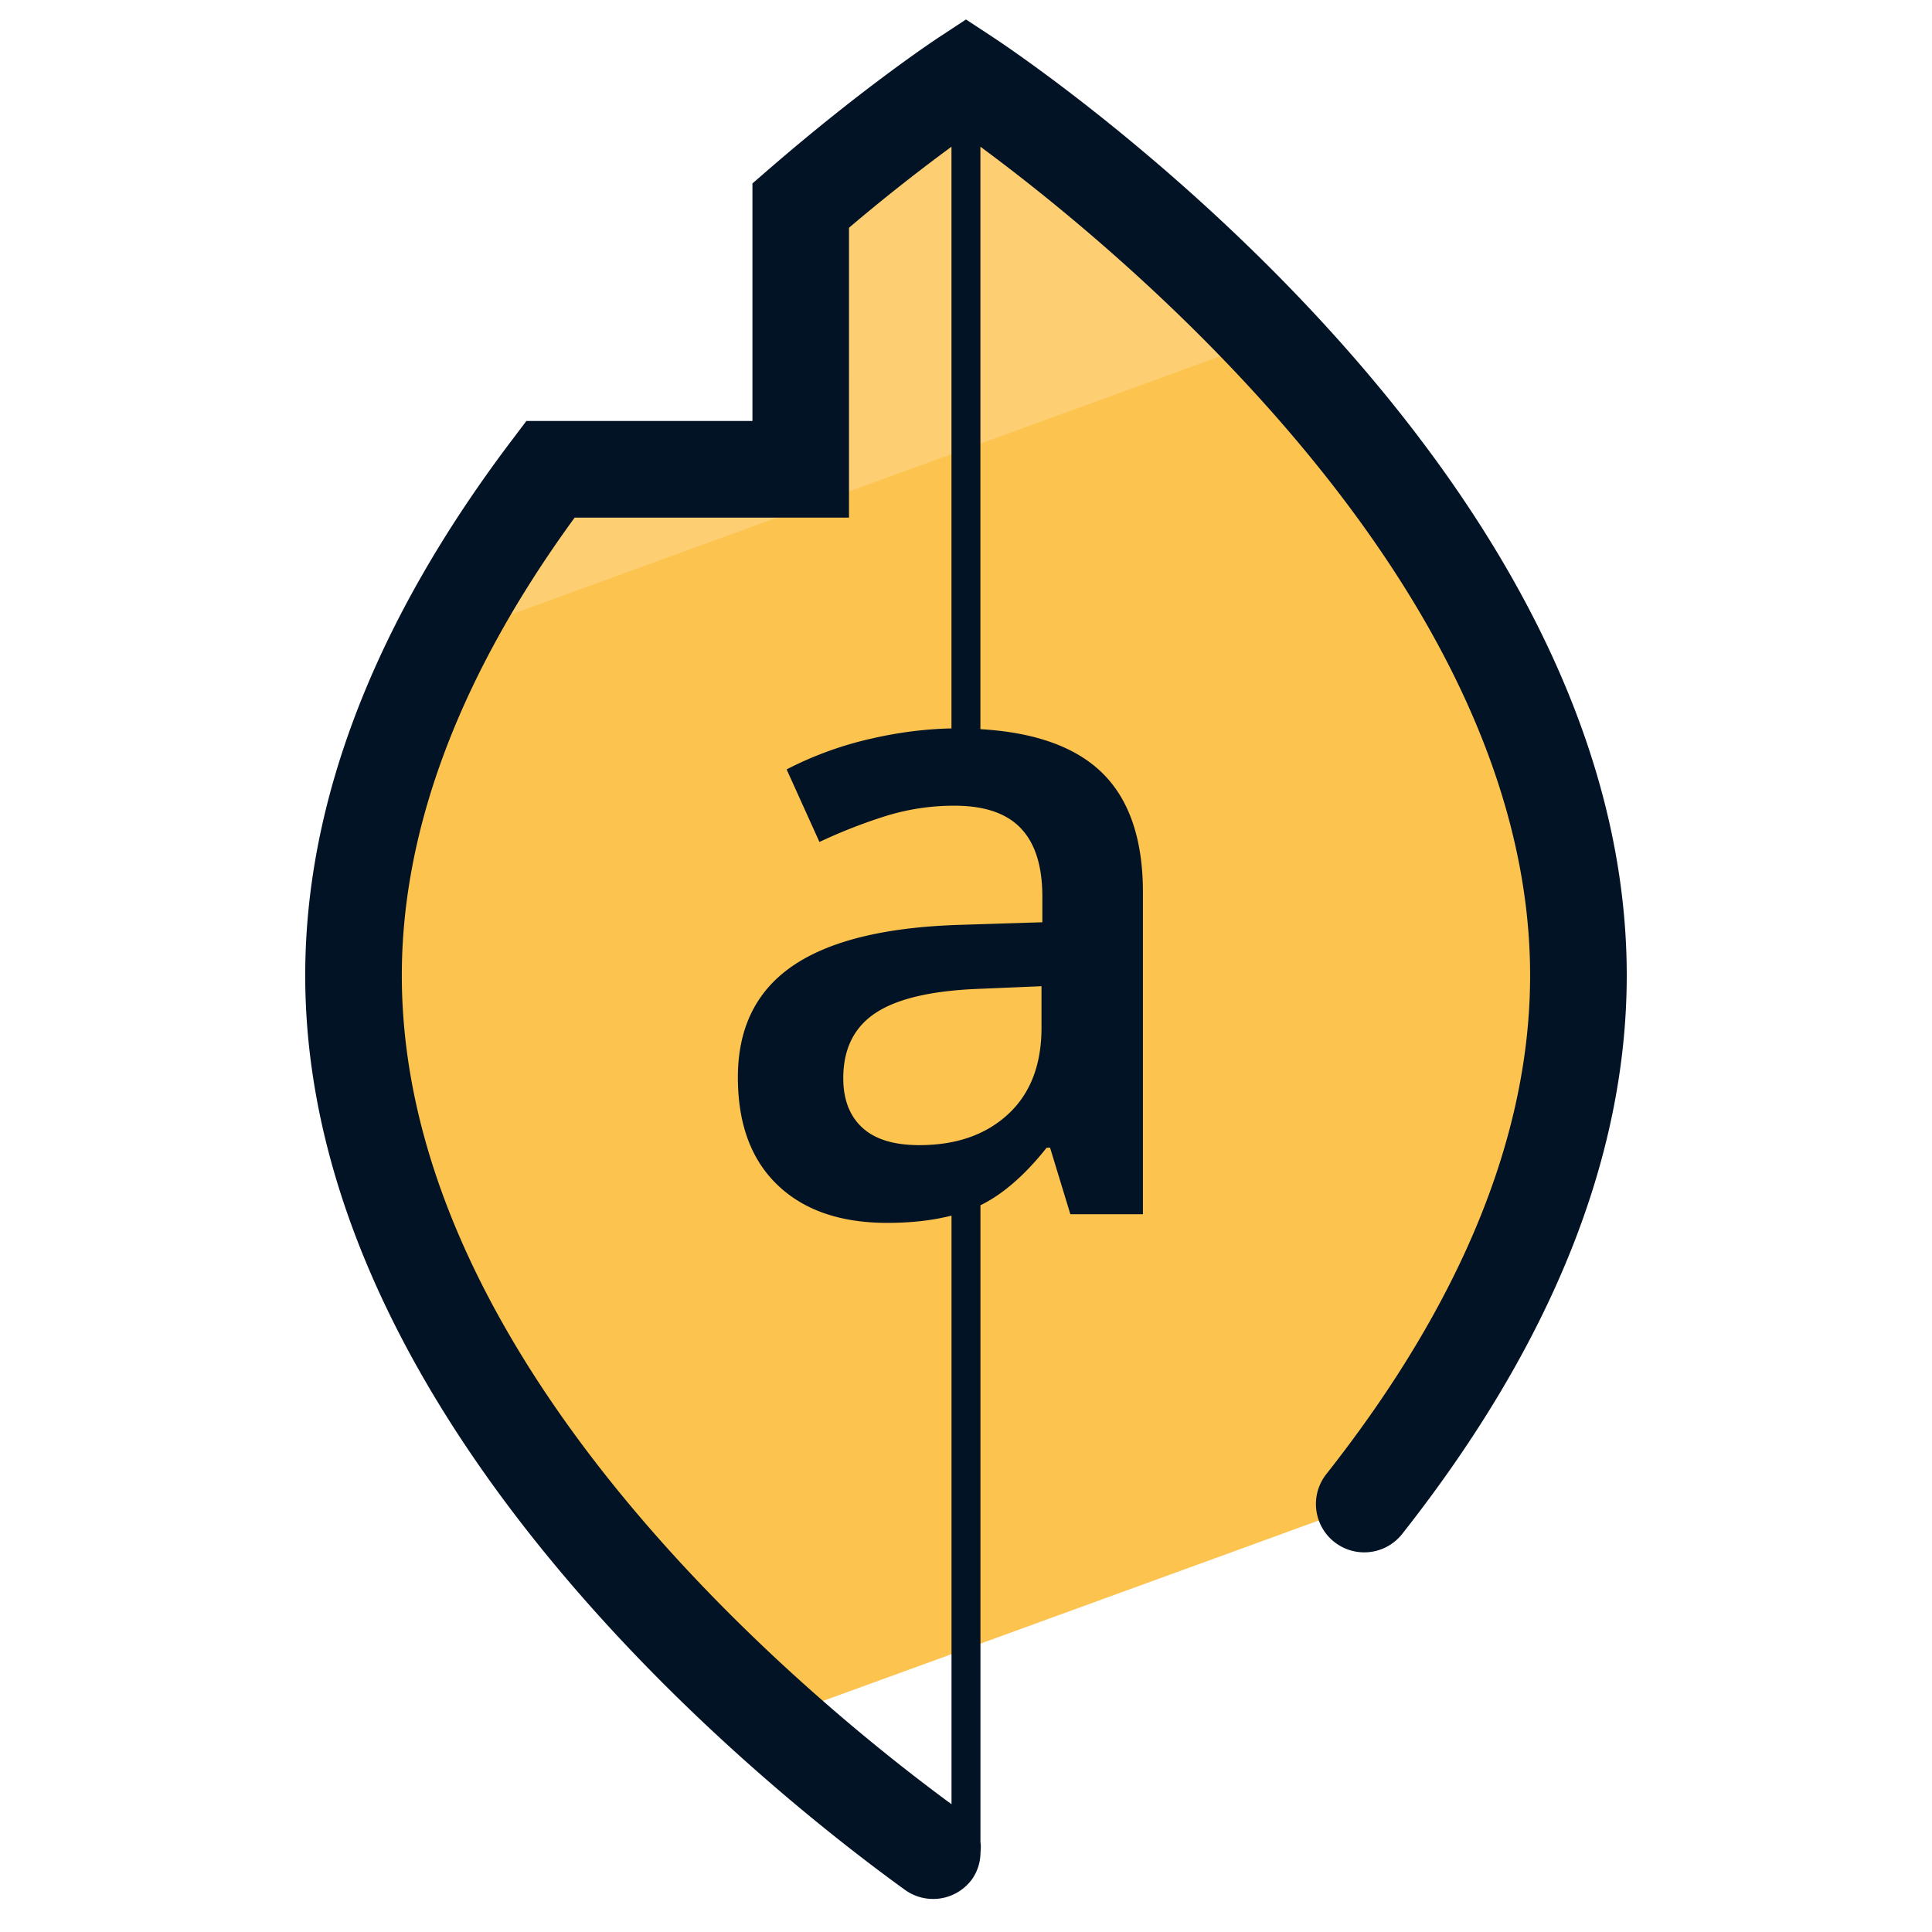 <svg xmlns="http://www.w3.org/2000/svg" version="1" viewBox="0 0 50 50"><path fill="#FCC34F" d="M19.97 44.504l15.336-5.582c3.027-3.839 5.545-8.564 5.545-13.679C40.85 12.407 25 2 25 2s-1.846 1.213-4.277 3.319v6.827h-6.479c-2.823 3.73-5.095 8.239-5.095 13.098 0 8.015 6.179 15.081 10.821 19.26z"/><path fill="#FDCF72" d="M32.879 8.748C28.936 4.578 25.012 2 25.012 2s-1.847 1.213-4.277 3.319v6.827h-6.479a30.476 30.476 0 00-2.794 4.398l21.417-7.796z"/><path fill="#031326" d="M25.686.955L25 .504l-.686.451c-.078.051-1.944 1.283-4.409 3.418l-.432.374v6.148h-5.85l-.375.496C9.699 16.08 7.899 20.74 7.899 25.244c0 11.549 11.878 21.032 15.518 23.663a1.247 1.247 0 001.745-.281 1.21 1.21 0 00.211-.62l.001-.005v-.029c.006-.101.018-.201 0-.301V31.192c.574-.281 1.145-.773 1.713-1.489h.089l.525 1.721h1.878v-8.327c0-1.468-.401-2.545-1.202-3.23-.7-.599-1.714-.921-3.004-.996V3.797c3.462 2.552 14.226 11.304 14.226 21.446 0 4.126-1.774 8.469-5.274 12.907a1.25 1.25 0 101.963 1.549c3.856-4.891 5.812-9.754 5.812-14.456C42.101 11.885 26.356 1.395 25.686.955zm1.268 25.641c0 .961-.289 1.708-.866 2.241-.577.533-1.343.799-2.297.799-.656 0-1.148-.151-1.475-.453-.328-.302-.492-.728-.492-1.28 0-.76.281-1.324.844-1.693s1.462-.576 2.699-.62l1.587-.067v1.073zm.022-3.387v.659l-2.135.067c-1.937.06-3.379.414-4.326 1.062-.946.648-1.419 1.609-1.419 2.884 0 1.2.341 2.127 1.023 2.783.682.656 1.63.984 2.845.984.633 0 1.182-.066 1.661-.188v15.233c-3.662-2.689-14.226-11.33-14.226-21.449 0-3.793 1.504-7.776 4.473-11.848h7.1V5.894a48.566 48.566 0 012.652-2.097v15.054c-.652.015-1.337.095-2.064.262a9.181 9.181 0 00-2.202.799l.849 1.878a13.681 13.681 0 011.677-.659 5.938 5.938 0 011.822-.279c.775 0 1.347.196 1.716.587.37.39.554.98.554 1.77z"/></svg>
